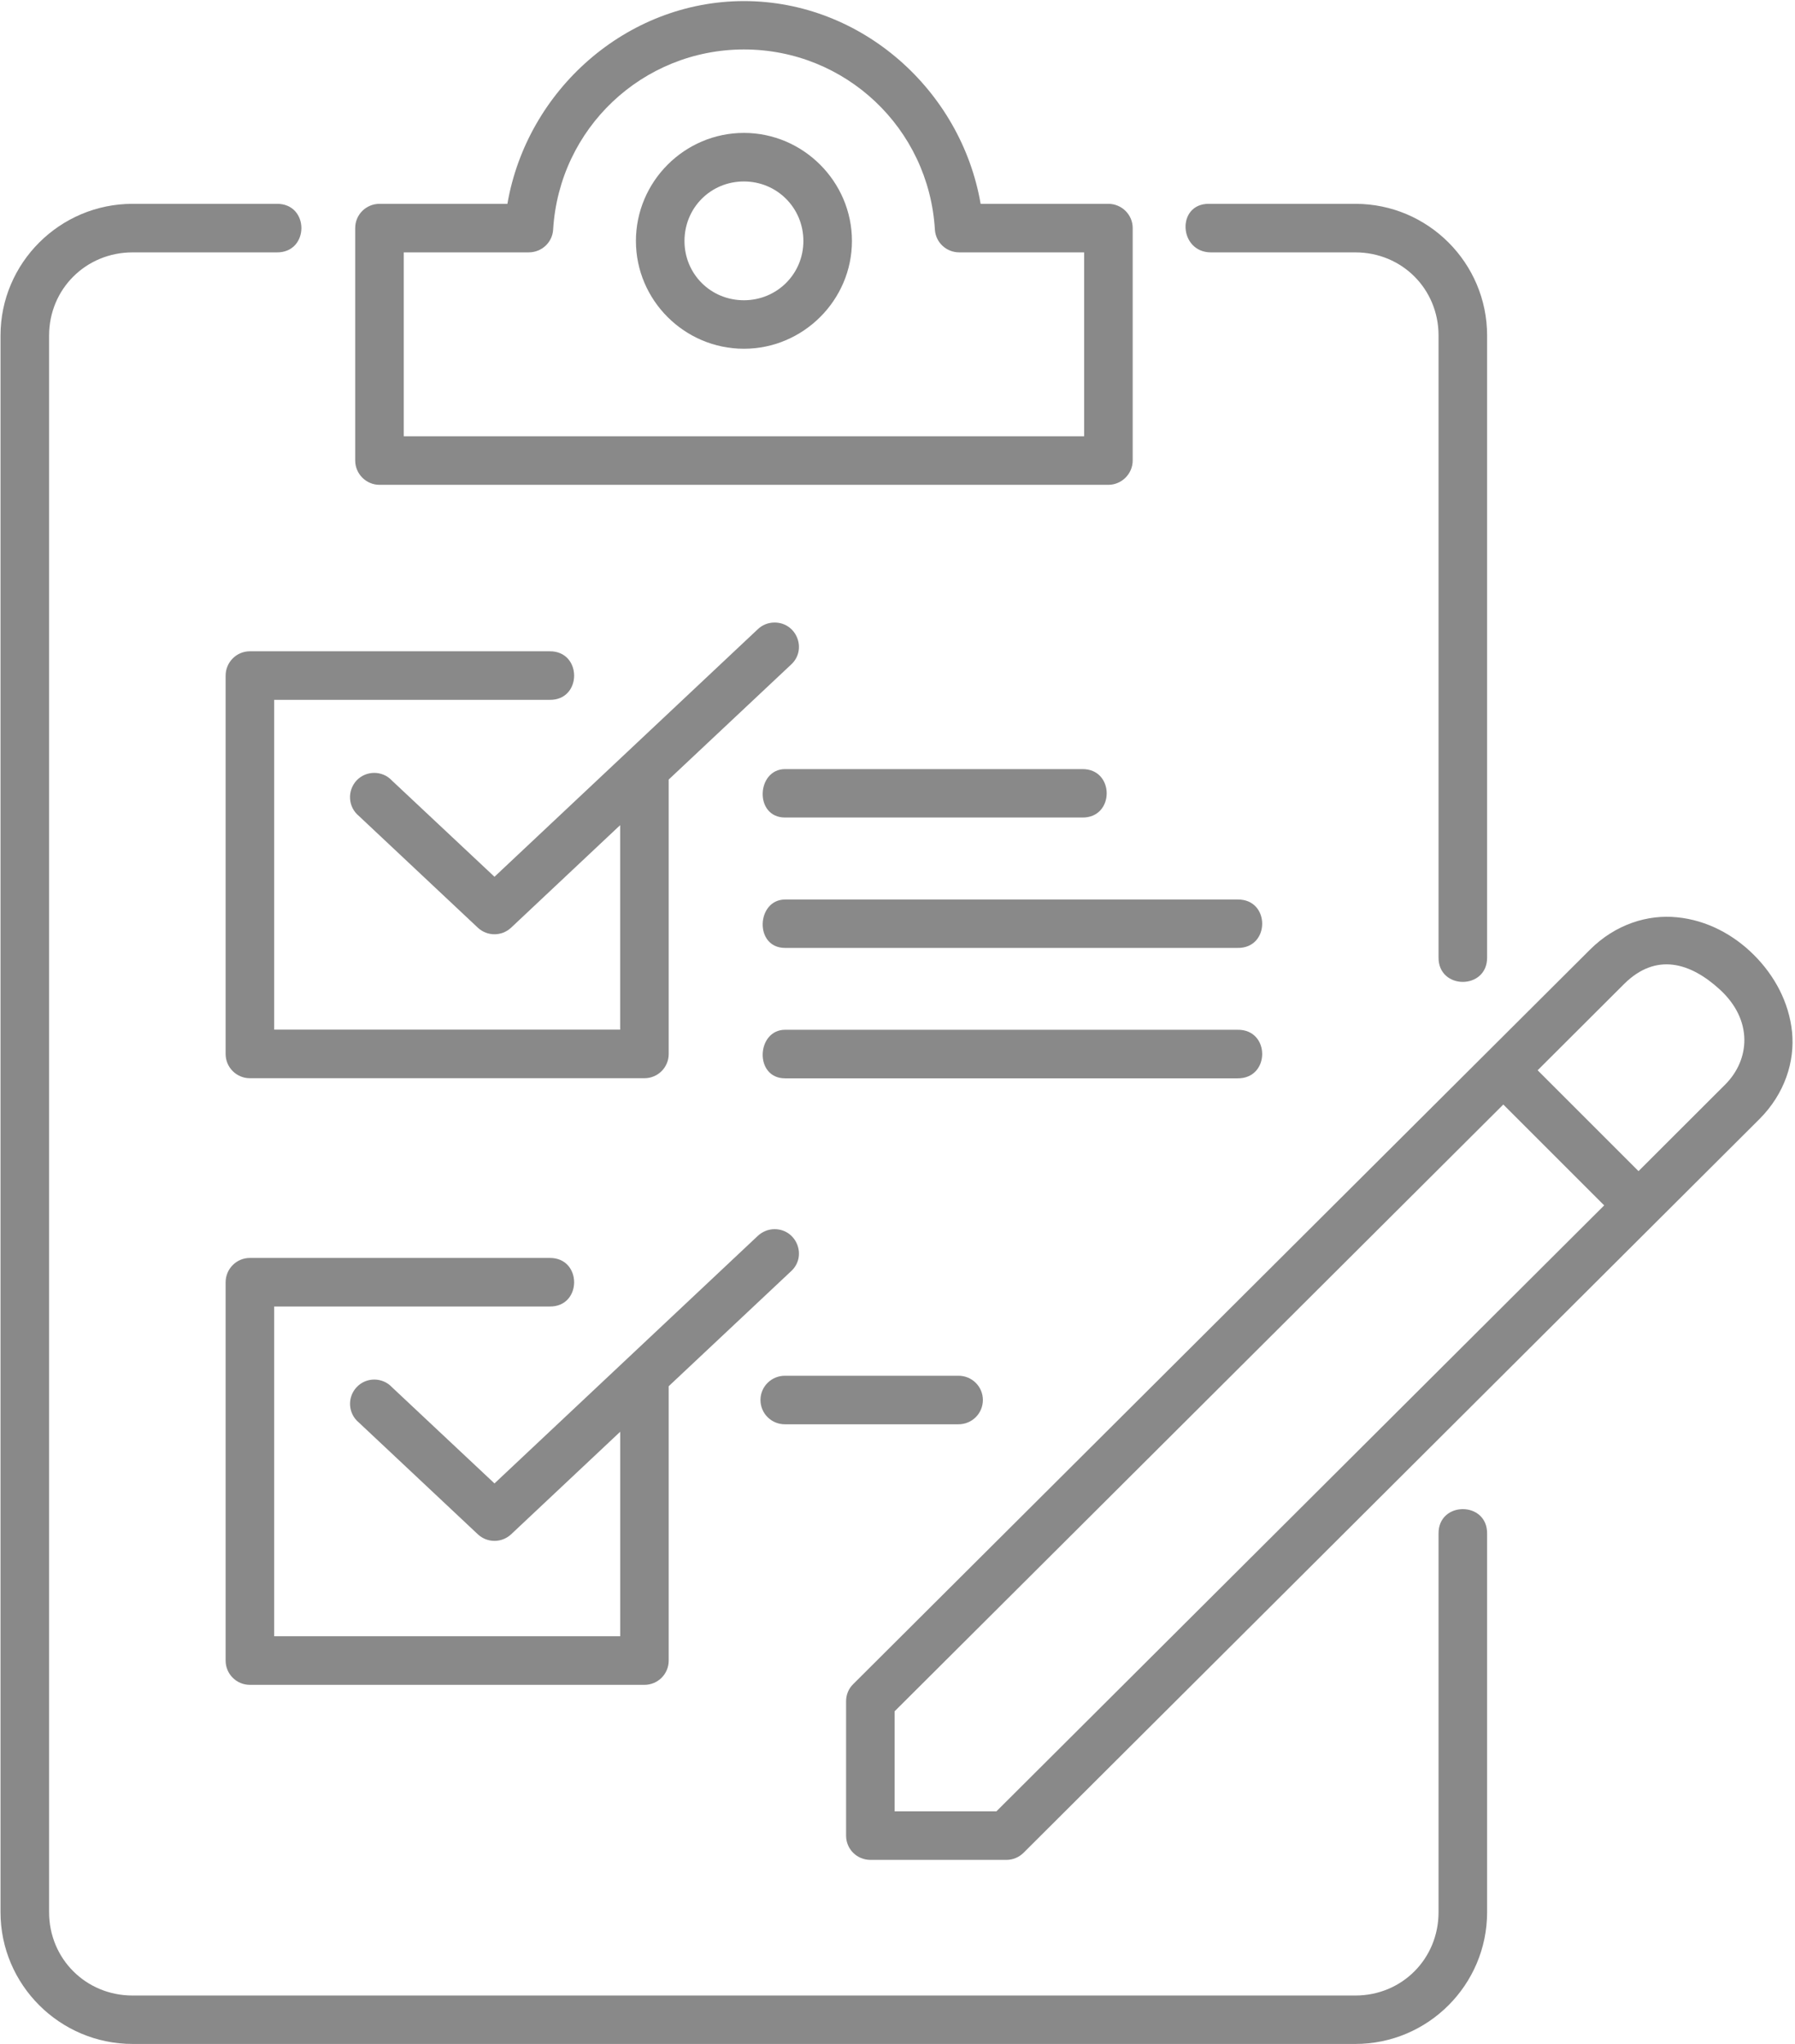 <?xml version="1.0" encoding="UTF-8" standalone="no"?><svg xmlns="http://www.w3.org/2000/svg" xmlns:xlink="http://www.w3.org/1999/xlink" fill="#898989" height="79.6" preserveAspectRatio="xMidYMid meet" version="1" viewBox="10.1 5.2 69.9 79.6" width="69.9" zoomAndPan="magnify"><g id="change1_1"><path d="M40.673,37.038H52.24c1.275,0.021,1.275-1.905,0-1.886H40.673C39.558,35.152,39.46,37.038,40.673,37.038z" fill="inherit"/></g><g id="change1_2"><path clip-rule="evenodd" d="M40.261,53.069c-0.244,0-0.479,0.099-0.656,0.266l-10.249,9.636l-3.991-3.746 c-0.369-0.396-1.005-0.402-1.379,0c-0.37,0.396-0.334,1.027,0.089,1.375l4.635,4.354c0.365,0.339,0.927,0.339,1.292,0l4.249-3.995 v7.964H20.776V56.081h10.725c1.275,0.02,1.275-1.907,0-1.891H19.829c-0.521,0-0.943,0.426-0.943,0.948v14.733 c0,0.521,0.422,0.944,0.943,0.944h15.369c0.521,0,0.942-0.423,0.942-0.944V59.185l4.756-4.469 C41.542,54.138,41.132,53.069,40.261,53.069z" fill="inherit" fill-rule="evenodd"/></g><g id="change1_3"><path clip-rule="evenodd" d="M39.069,7.126c3.953,0,7.202,3.068,7.437,7.017c0.031,0.5,0.447,0.885,0.947,0.885 h4.865v7.162H25.823v-7.162h4.869c0.5,0,0.918-0.385,0.948-0.885C31.876,10.2,35.115,7.132,39.069,7.126z M39.069,5.242 c-4.584,0.005-8.449,3.479-9.21,7.896h-4.979c-0.525,0-0.948,0.421-0.948,0.943v9.052c0,0.52,0.423,0.948,0.948,0.948H53.26 c0.521,0,0.949-0.429,0.949-0.948v-9.052c0-0.521-0.428-0.943-0.949-0.943h-4.973C47.526,8.715,43.651,5.242,39.069,5.242z" fill="inherit" fill-rule="evenodd"/></g><g id="change1_4"><path clip-rule="evenodd" d="M15.261,13.138c-2.828,0-5.141,2.301-5.141,5.129v61.402 c0,2.828,2.313,5.131,5.141,5.131h47.62c2.828,0,5.129-2.303,5.129-5.131v-14.74c0.016-1.276-1.906-1.276-1.891,0v14.74 c0,1.817-1.426,3.245-3.238,3.245h-47.62c-1.813,0-3.249-1.428-3.249-3.245V18.267c0-1.812,1.437-3.238,3.249-3.238h5.615 c1.281,0.014,1.281-1.907,0-1.891H15.261z" fill="inherit" fill-rule="evenodd"/></g><g id="change1_5"><path clip-rule="evenodd" d="M57.166,13.138c-1.26,0-1.166,1.891,0.094,1.891h5.621 c1.813,0,3.238,1.426,3.238,3.238v24.215c-0.016,1.276,1.906,1.276,1.891,0V18.267c0-2.828-2.301-5.129-5.129-5.129H57.166z" fill="inherit" fill-rule="evenodd"/></g><g id="change1_6"><path clip-rule="evenodd" d="M39.069,12.267c1.286,0,2.316,1.027,2.316,2.319c0,1.285-1.03,2.307-2.316,2.307 c-1.293,0-2.314-1.021-2.314-2.307C36.755,13.293,37.776,12.267,39.069,12.267z M39.069,10.376c-2.314,0-4.205,1.896-4.205,4.209 c0,2.307,1.891,4.197,4.205,4.197c2.307,0,4.207-1.891,4.207-4.197C43.276,12.272,41.376,10.376,39.069,10.376z" fill="inherit" fill-rule="evenodd"/></g><g id="change1_7"><path d="M68.641,48.215l3.928,3.928L48.901,75.742h-3.964v-3.896L68.641,48.215z M77.072,43.736c1.303,1.192,1.178,2.74,0.203,3.708 l-3.369,3.365l-3.928-3.928l3.371-3.364C74.594,42.283,75.932,42.69,77.072,43.736z M75.416,40.924c-1.15-0.12-2.41,0.271-3.4,1.26 L43.329,70.783c-0.184,0.177-0.281,0.417-0.281,0.672v5.235c0,0.52,0.421,0.942,0.947,0.942h5.297c0.25,0,0.483-0.099,0.661-0.271 l28.662-28.579c0.988-0.989,1.385-2.245,1.27-3.396c-0.119-1.156-0.682-2.192-1.479-2.99S76.568,41.038,75.416,40.924z" fill="inherit"/></g><g id="change1_8"><path clip-rule="evenodd" d="M40.261,29.444c-0.244,0-0.479,0.093-0.656,0.265l-10.249,9.636L25.364,35.6 c-0.369-0.4-1.005-0.4-1.379-0.005c-0.37,0.402-0.334,1.032,0.089,1.381l4.635,4.354c0.365,0.339,0.927,0.339,1.292,0l4.249-3.995 v7.964H20.776V32.455h10.725c1.275,0.021,1.275-1.906,0-1.891H19.829c-0.521,0-0.943,0.427-0.943,0.948v14.735 c0,0.52,0.422,0.943,0.943,0.943h15.369c0.521,0,0.942-0.423,0.942-0.943V35.559l4.756-4.468 C41.542,30.512,41.132,29.444,40.261,29.444z" fill="inherit" fill-rule="evenodd"/></g><g id="change1_9"><path d="M40.673,47.195h17.618c1.281,0.015,1.281-1.912,0-1.891H40.673C39.558,45.304,39.46,47.195,40.673,47.195z" fill="inherit"/></g><g id="change1_10"><path d="M40.673,42.116h17.618c1.281,0.021,1.281-1.907,0-1.885H40.673C39.558,40.231,39.46,42.116,40.673,42.116z" fill="inherit"/></g><g id="change1_11"><path d="M40.673,58.778c-0.527-0.005-0.959,0.417-0.959,0.942c0,0.532,0.432,0.953,0.959,0.948h6.744 c0.526,0.005,0.958-0.416,0.958-0.948c0-0.525-0.432-0.948-0.958-0.942H40.673z" fill="inherit"/></g></svg>